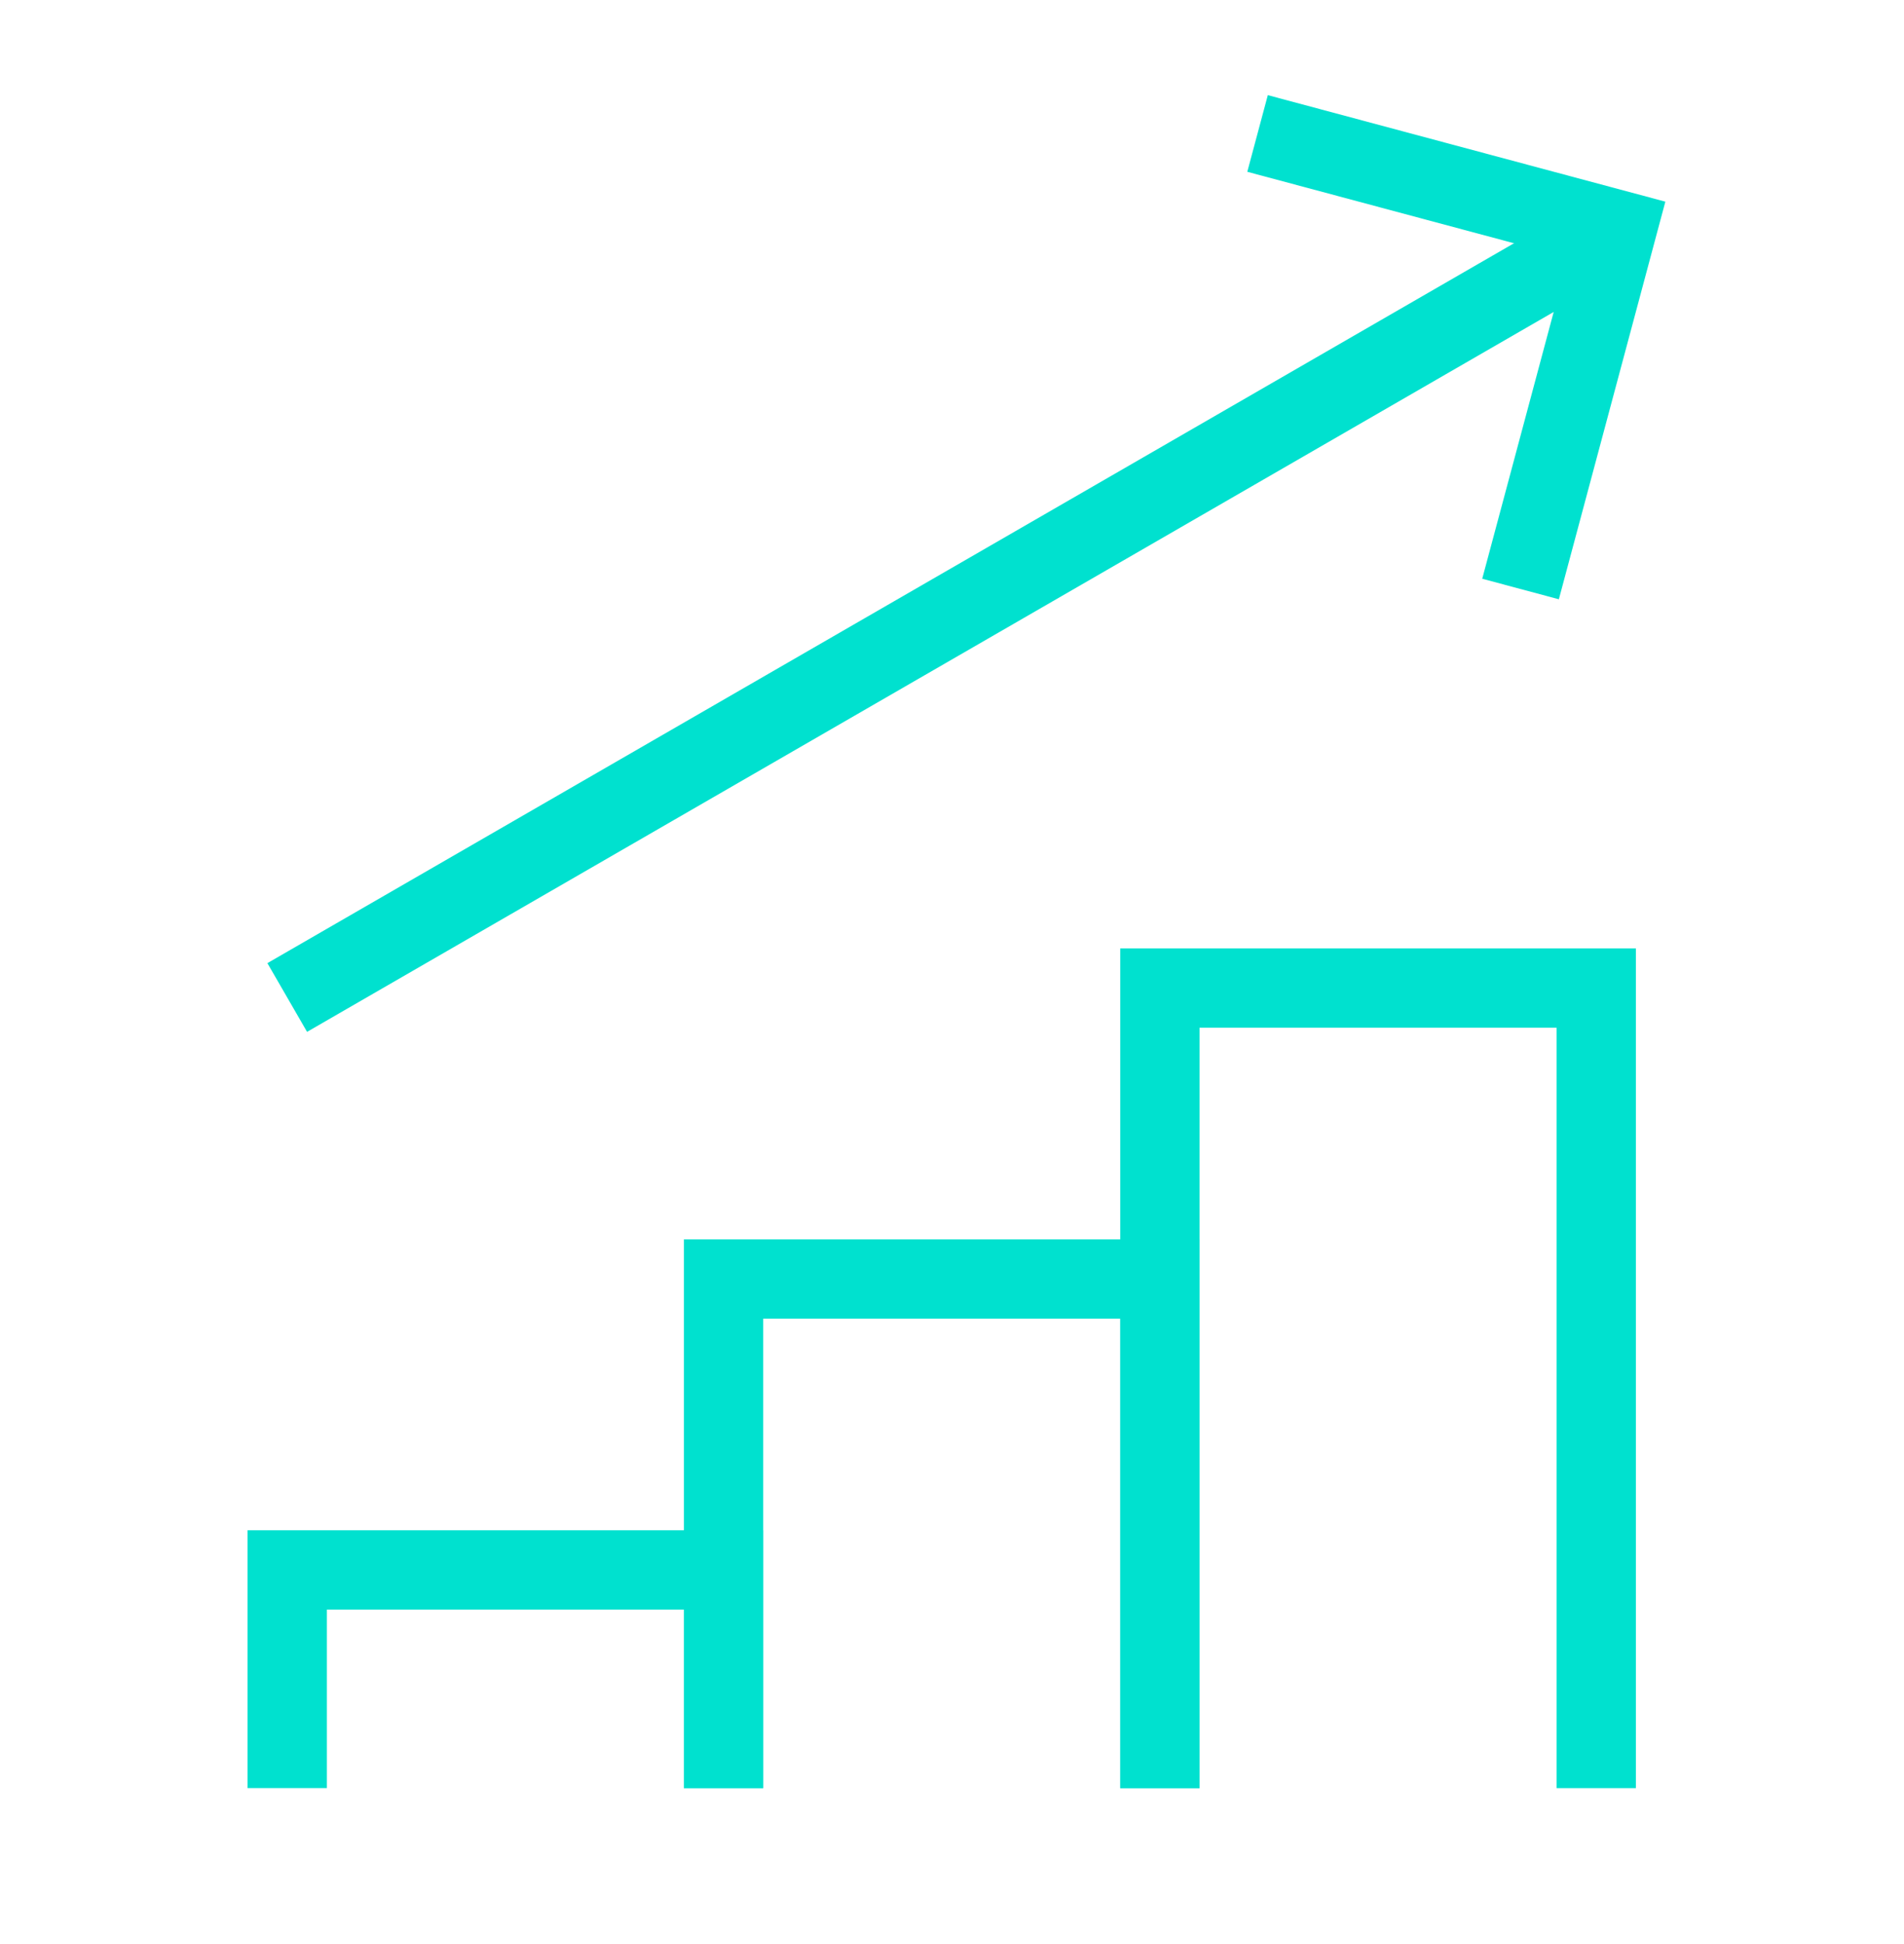 <svg width="48" height="49" viewBox="0 0 48 49" fill="none" xmlns="http://www.w3.org/2000/svg">
<path d="M7.241 25.142L40.759 5.79" stroke="#00E1CF" stroke-width="2"/>
<path d="M31.703 3.364L40.759 5.79L38.333 14.846" stroke="#00E1CF" stroke-width="2"/>
<path d="M29.241 45.071V24.904H40.241V45.071" stroke="#00E1CF" stroke-width="2"/>
<path d="M18.241 45.07V32.237H29.241V45.07" stroke="#00E1CF" stroke-width="2"/>
<path d="M7.241 45.07V39.57H18.241V45.07" stroke="#00E1CF" stroke-width="2"/>
</svg>
